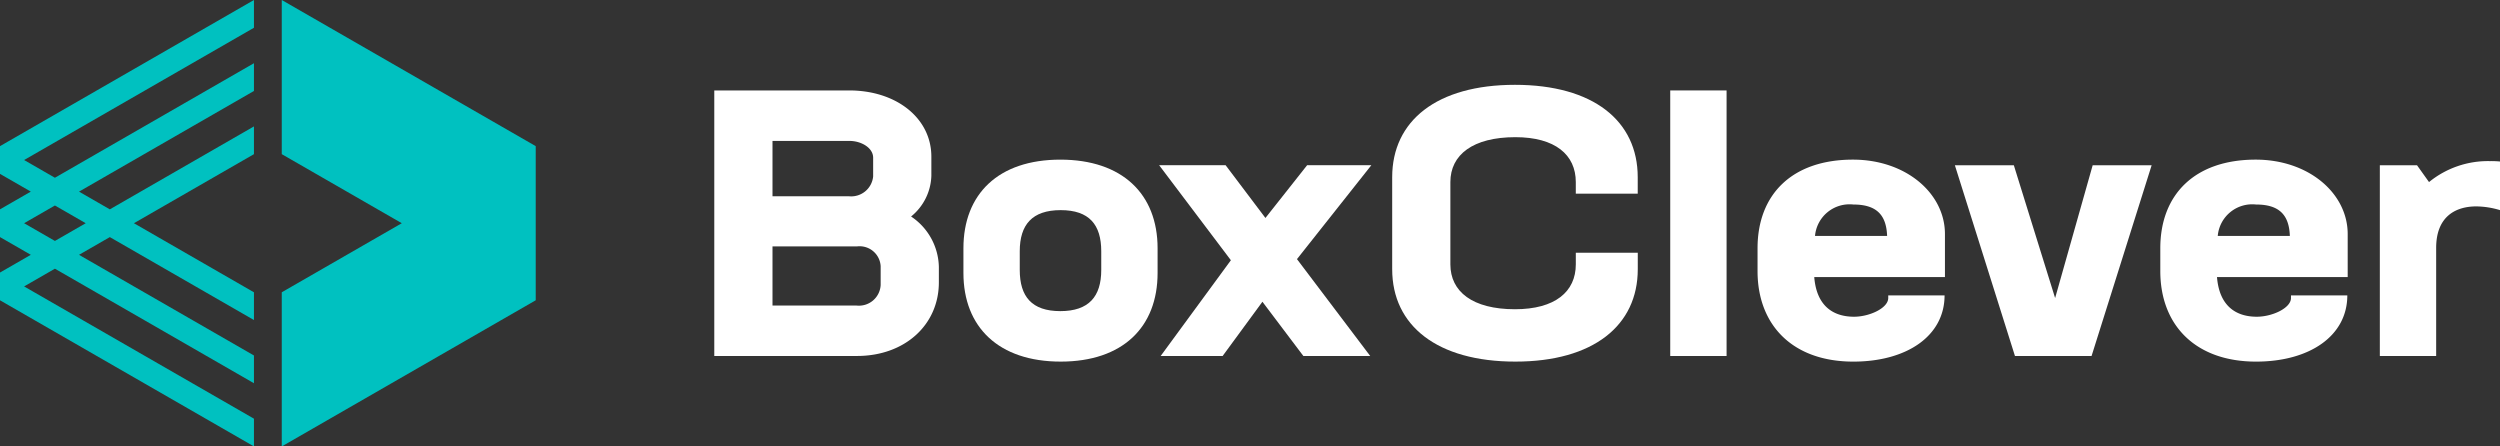 <svg xmlns="http://www.w3.org/2000/svg" width="224" height="40">
  <rect width="100%" height="100%" fill="#333333" stroke="none"/>
  <g data-name="Group 513">
    <path data-name="Path 719" d="M0 15.58l2.76 1.588L0 18.757v2.486l2.76 1.588L0 24.42v2.486L22.754 40v-2.486L2.16 25.663l2.76-1.588 17.834 10.263v-2.486L7.08 22.832l2.76-1.588 12.914 7.432V26.19L12 20l10.754-6.188v-2.486L9.84 18.758 7.08 17.17l15.674-9.02V5.664L4.92 15.926l-2.76-1.588L22.754 2.487V0L0 13.094zM7.68 20l-2.76 1.588L2.16 20l2.76-1.588zM48 13.094v13.811L25.246 40V26.188L36 20l-10.754-6.188V0z" fill="#00c1c0"/>
    <g data-name="Group 512" fill="#fff">
      <path data-name="Path 720" d="M84.122 23.921v1.374c0 3.821-3.062 6.6-7.335 6.6H64V8.103h12.08c4.274 0 7.37 2.514 7.37 5.932v1.711a4.881 4.881 0 01-1.817 3.653 5.565 5.565 0 012.489 4.522zM69.216 12.627v4.96h6.864a1.976 1.976 0 002.154-1.776v-1.676c0-.9-1.077-1.508-2.12-1.508zm9.691 11.227a1.891 1.891 0 00-2.12-1.776h-7.571v5.3h7.538a1.95 1.95 0 002.153-1.843z"/>
      <path data-name="Path 721" d="M86.323 24.458v-2.212c0-4.86 3.129-7.943 8.682-7.943s8.715 3.083 8.715 7.943v2.212c0 4.86-3.13 7.942-8.682 7.942s-8.715-3.083-8.715-7.942zm12.349-.268v-1.676c0-2.38-1.076-3.686-3.634-3.686s-3.668 1.307-3.668 3.686v1.676c0 2.38 1.077 3.687 3.634 3.687s3.668-1.308 3.668-3.688z"/>
      <path data-name="Path 722" d="M116.209 23.217l6.562 8.68h-5.99l-3.668-4.86-3.566 4.86h-5.552l6.292-8.58-6.427-8.513h5.956l3.567 4.726 3.735-4.726h5.754z"/>
      <path data-name="Path 723" d="M124.74 24.122v-8.244c0-5.061 4-8.278 11-8.278s11 3.217 11 8.278v1.474h-5.549v-1.039c0-2.447-1.85-4.022-5.417-4.022-3.8 0-5.821 1.575-5.821 4.022v7.373c0 2.447 1.985 4.022 5.788 4.022 3.6 0 5.451-1.575 5.451-4.022v-1.039h5.552v1.475c0 5.06-4 8.278-10.97 8.278-6.996 0-11.034-3.217-11.034-8.278z"/>
      <path data-name="Path 724" d="M154.701 8.103v23.795h-5.048V8.103z"/>
      <path data-name="Path 725" d="M174.267 20.972v3.854h-11.71c.2 2.514 1.615 3.553 3.567 3.553 1.379 0 3.062-.771 3.062-1.676v-.234h5.047c0 3.619-3.365 5.932-8.176 5.932-5.418 0-8.581-3.251-8.581-8.11v-2.045c0-4.86 3.129-7.943 8.547-7.943 4.745 0 8.244 3.016 8.244 6.669zm-5.182.168c-.067-1.877-.942-2.815-3.028-2.815a3.105 3.105 0 00-3.432 2.815z"/>
      <path data-name="Path 726" d="M192.788 14.805l-5.384 17.092h-6.864l-5.384-17.092h5.283l3.7 11.9 3.365-11.9z"/>
      <path data-name="Path 727" d="M210.353 20.972v3.854h-11.71c.2 2.514 1.615 3.553 3.567 3.553 1.379 0 3.062-.771 3.062-1.676v-.234h5.047c0 3.619-3.364 5.932-8.176 5.932-5.418 0-8.58-3.251-8.58-8.11v-2.045c0-4.86 3.129-7.943 8.547-7.943 4.743 0 8.243 3.016 8.243 6.669zm-5.182.168c-.067-1.877-.942-2.815-3.028-2.815a3.1 3.1 0 00-3.432 2.815z"/>
      <path data-name="Path 728" d="M224 14.471v4.357a7.565 7.565 0 00-2.12-.335c-1.851 0-3.6.9-3.6 3.72v9.686h-5.047V14.805h3.331l1.077 1.508a8.352 8.352 0 015.451-1.877 8.2 8.2 0 01.908.035z"/>
    </g>
  </g>
</svg>